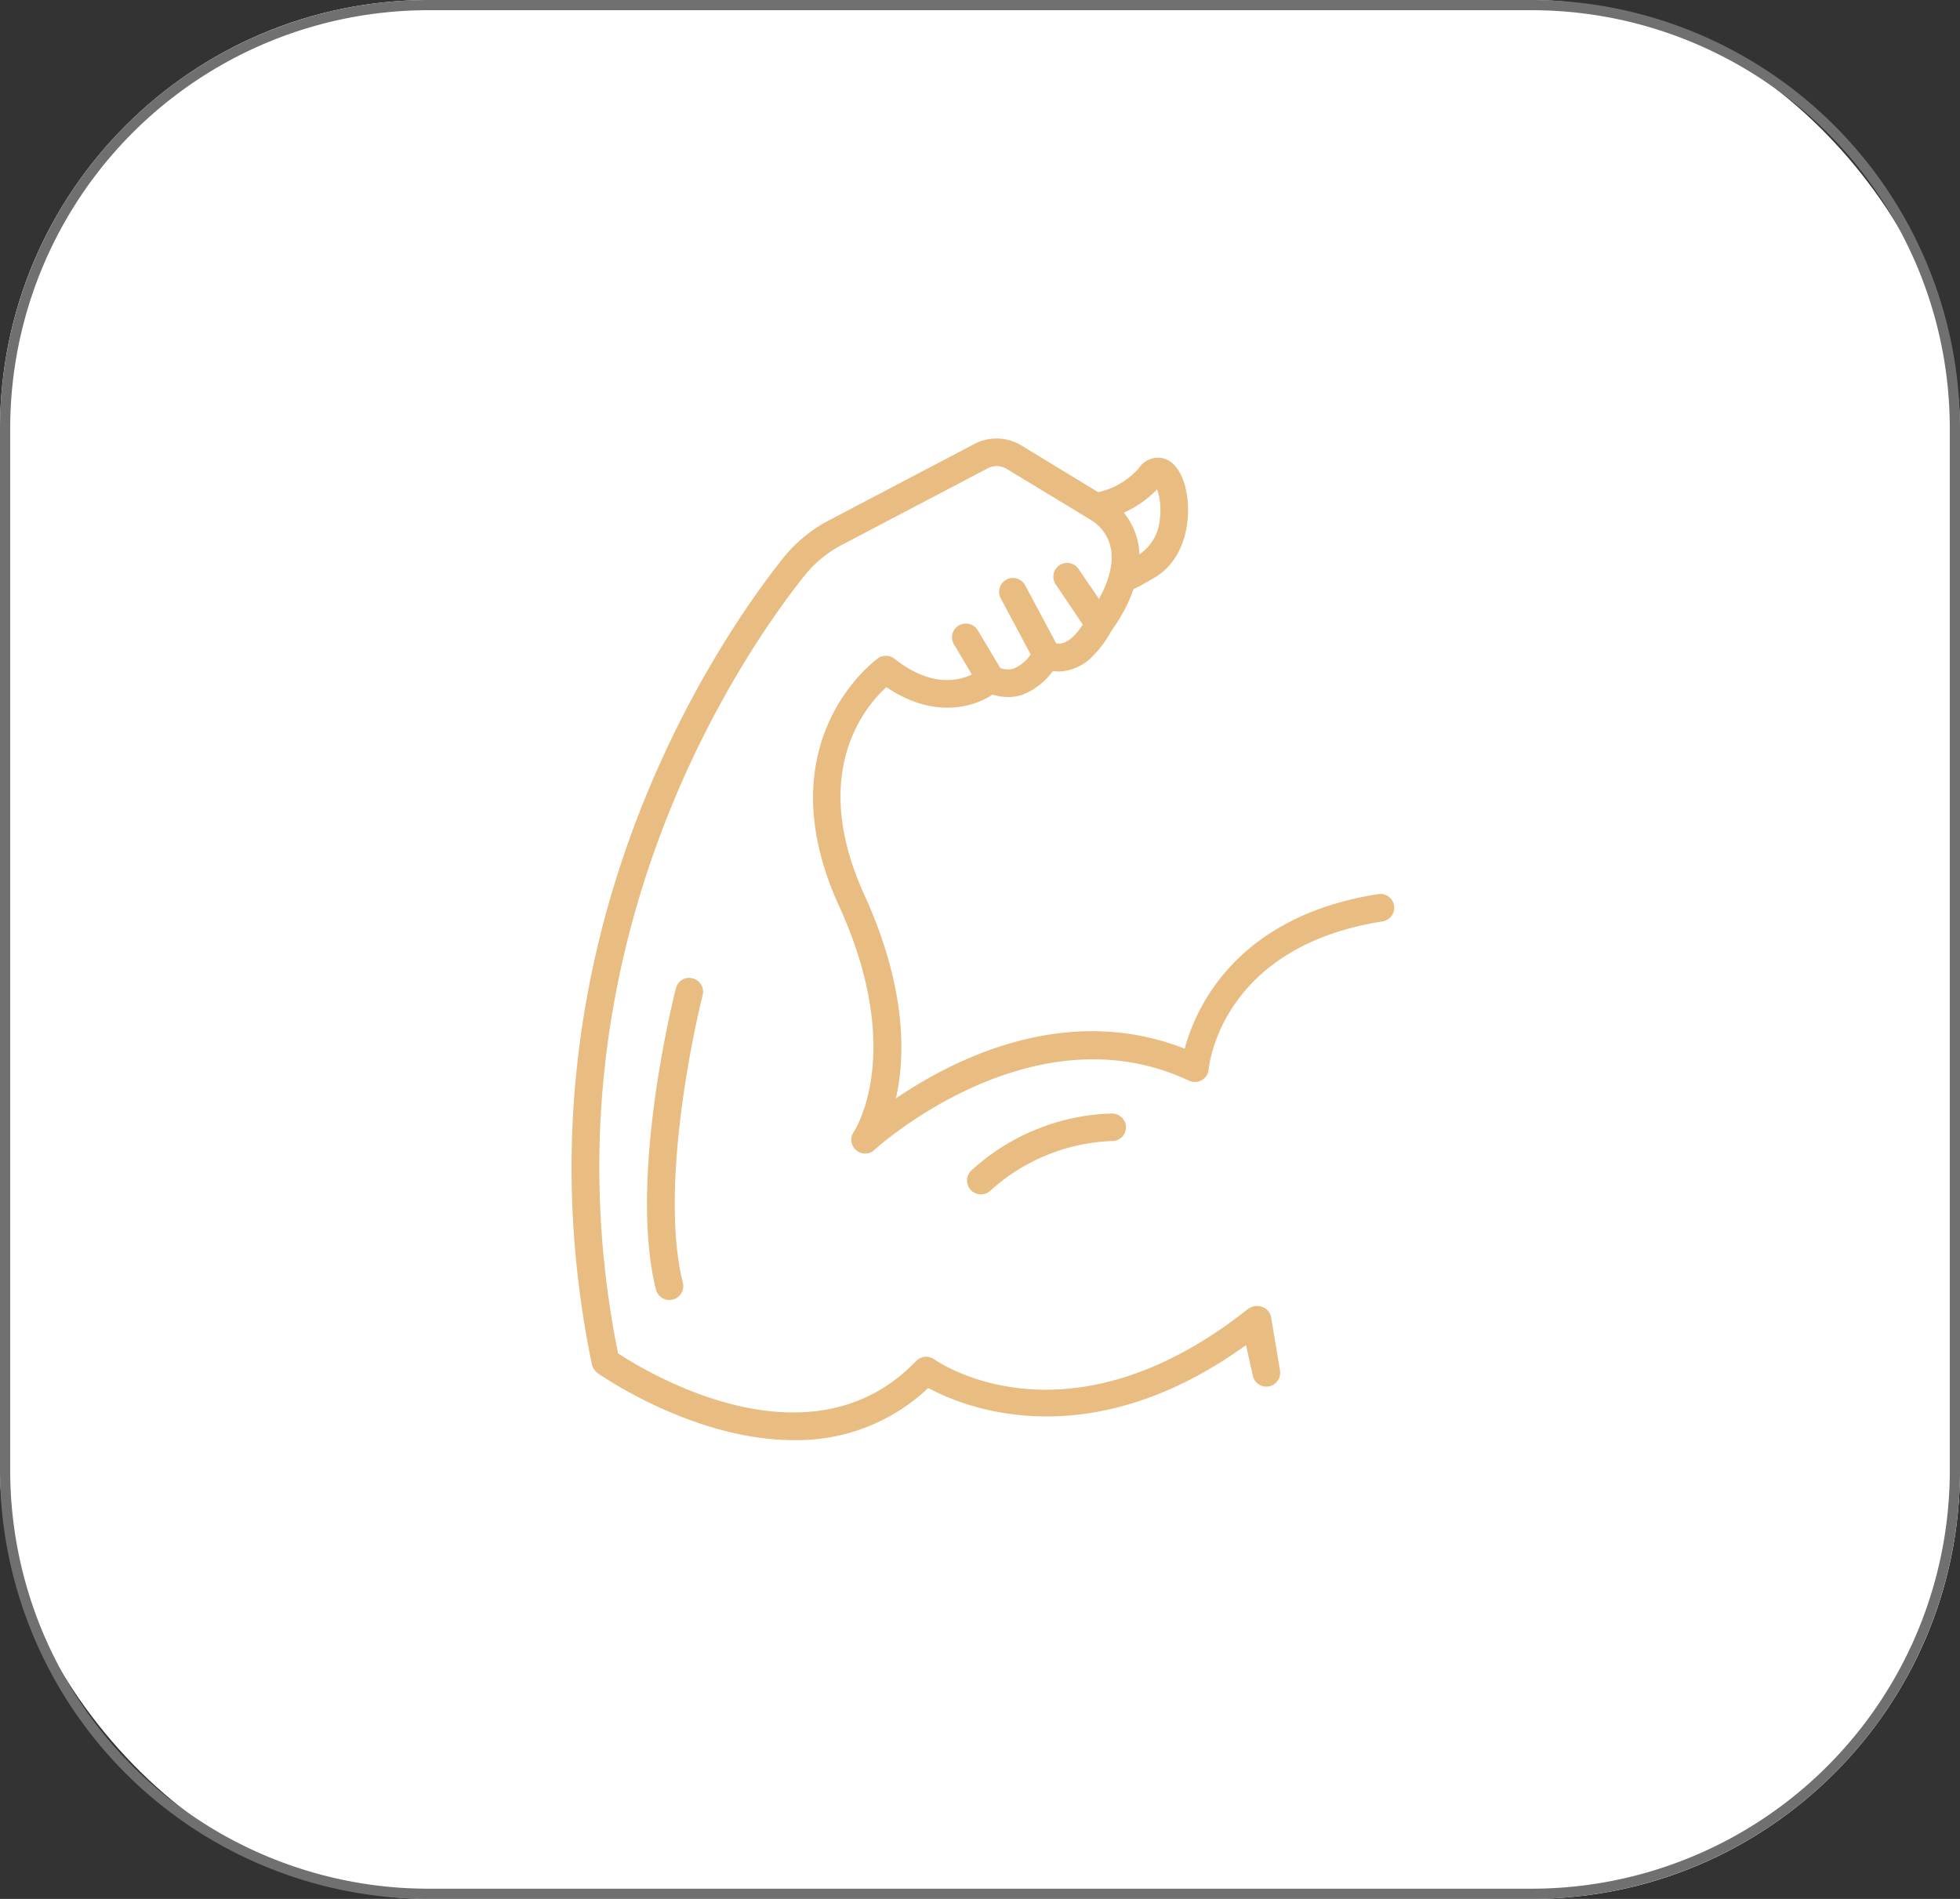 <svg xmlns="http://www.w3.org/2000/svg" xmlns:xlink="http://www.w3.org/1999/xlink" width="192" height="186" viewBox="0 0 192 186"><rect x="0" y="0" width="192" height="186" fill="#333333" stroke="none"/><defs><clipPath id="a"><rect width="80.571" height="98.122" fill="#e9bc81"/></clipPath></defs><g transform="translate(-1306 -3361)"><rect width="192" height="186" rx="42" transform="translate(1306 3361)" fill="#fff"/><path d="M42,1A40.965,40.965,0,0,0,1,42V144a40.965,40.965,0,0,0,41,41H150a40.965,40.965,0,0,0,41-41V42A40.965,40.965,0,0,0,150,1H42m0-1H150a42,42,0,0,1,42,42V144a42,42,0,0,1-42,42H42A42,42,0,0,1,0,144V42A42,42,0,0,1,42,0Z" transform="translate(1306 3361)" fill="#707070"/><g transform="translate(1362 3403.939)"><g transform="translate(0 0)" clip-path="url(#a)"><path d="M6.326,52.849a1.372,1.372,0,0,1-.893-.33,1.352,1.352,0,0,1-.214-1.806c.039-.078,5.125-7.708-1.456-22.113C-3.654,12.35,7.49,4.409,7.587,4.332A1.37,1.37,0,0,1,9.2,4.39c3.553,2.8,6.252,2.174,7.572,1.534L15.023,2.973a1.333,1.333,0,0,1,.466-1.844,1.36,1.36,0,0,1,1.864.466L19.76,5.632a1.359,1.359,0,0,1-.233,1.689C17.9,8.855,13.567,10.661,8.4,7.166c-2.1,1.9-7.591,8.407-2.174,20.308,4.174,9.144,4.038,15.862,3.106,19.978C15,43.588,25.993,38.016,37.622,42.578,38.67,38.7,42.573,29.629,56.59,27.435A1.355,1.355,0,1,1,57,30.114c-15.726,2.466-16.988,14-17.027,14.5a1.348,1.348,0,0,1-.68,1.048,1.4,1.4,0,0,1-1.243.058C22.673,38.463,7.393,52.344,7.238,52.48a1.276,1.276,0,0,1-.912.369" transform="translate(22.428 17.202)" fill="#e9bc81"/><path d="M5.128,12.36a5.033,5.033,0,0,1-2.349-.6A1.355,1.355,0,0,1,4.021,9.351a2.084,2.084,0,0,0,1.67.214,3.744,3.744,0,0,0,1.65-1.378L4.409,2.691A1.355,1.355,0,0,1,6.8,1.41l3.3,6.174a1.358,1.358,0,0,1,.019,1.223,6.764,6.764,0,0,1-3.572,3.32,4.426,4.426,0,0,1-1.417.233" transform="translate(37.623 12.979)" fill="#e9bc81"/><path d="M4.89,11.275a4.1,4.1,0,0,1-1.806-.427,1.36,1.36,0,0,1-.621-1.806A1.346,1.346,0,0,1,4.269,8.4C5.492,9,6.657,7.567,7.22,6.674L4.56,2.732A1.349,1.349,0,0,1,6.793,1.218l3.165,4.64a1.326,1.326,0,0,1,.1,1.34A9.871,9.871,0,0,1,8.346,9.605a4.829,4.829,0,0,1-3.456,1.67" transform="translate(42.85 11.56)" fill="#e9bc81"/><path d="M21.793,98.113c-9.94,0-19.123-6.484-19.259-6.582A1.5,1.5,0,0,1,1.99,90.7c-8.407-40.674,12.134-70.63,18.619-78.843A14.208,14.208,0,0,1,25.19,8.029L39.5.515a4.674,4.674,0,0,1,4.543.155l8.387,5.106a6.9,6.9,0,0,1,3.126,4.776c.582,4.155-2.679,8.29-2.815,8.465a1.354,1.354,0,1,1-2.116-1.689c.019-.039,2.679-3.4,2.233-6.387a4.221,4.221,0,0,0-1.9-2.912L42.625,2.981a1.879,1.879,0,0,0-1.864-.058L26.452,10.436a11.562,11.562,0,0,0-3.708,3.087c-6.29,7.941-26.093,36.83-18.192,76.086,2.8,1.844,18.793,11.591,29.2.757a1.362,1.362,0,0,1,1.767-.175c.524.369,13.1,8.95,30.578-4.8a1.355,1.355,0,1,1,1.67,2.136c-16.269,12.794-29.238,7.416-32.83,5.475a18.638,18.638,0,0,1-13.144,5.106" transform="translate(-0.009 0.012)" fill="#e9bc81"/><path d="M5.857,12.282a1.347,1.347,0,0,1-1.32-1.068L3.411,6.186A1.333,1.333,0,0,1,3.9,4.827l.136-.116A1.433,1.433,0,0,1,5.41,4.458a1.336,1.336,0,0,1,.912,1.01L7.2,10.71a1.379,1.379,0,0,1-1.087,1.553l-.252.019" transform="translate(62.191 80.601)" fill="#e9bc81"/><path d="M6.851,12.984a1.325,1.325,0,0,1-1.184-.7,1.347,1.347,0,0,1,.524-1.844c.466-.252.99-.563,1.631-.932A4.585,4.585,0,0,0,9.744,6.034,6.482,6.482,0,0,0,9.472,3.2,10.525,10.525,0,0,1,4.288,6.131a1.359,1.359,0,1,1-.641-2.64A7.512,7.512,0,0,0,7.686,1.122,2.237,2.237,0,0,1,10.113.171C11.3.52,12.151,1.9,12.423,3.976c.33,2.563-.311,6.174-3.223,7.882-.66.388-1.223.7-1.689.951a1.4,1.4,0,0,1-.66.175" transform="translate(47.879 1.793)" fill="#e9bc81"/><path d="M3.356,11.327a1.359,1.359,0,0,1-.971-2.31,21.273,21.273,0,0,1,13.8-5.611,1.376,1.376,0,0,1,1.378,1.34A1.334,1.334,0,0,1,16.228,6.1,18.8,18.8,0,0,0,4.308,10.939a1.352,1.352,0,0,1-.951.388" transform="translate(36.735 62.724)" fill="#e9bc81"/><path d="M2.573,34.277a1.365,1.365,0,0,1-1.32-1.029C-1.466,22.279,3.019,4.5,3.213,3.738a1.33,1.33,0,0,1,1.631-.971,1.353,1.353,0,0,1,.99,1.65c-.058.175-4.5,17.881-1.941,28.171a1.368,1.368,0,0,1-.99,1.65l-.33.039" transform="translate(6.999 50.122)" fill="#e9bc81"/></g></g></g></svg>